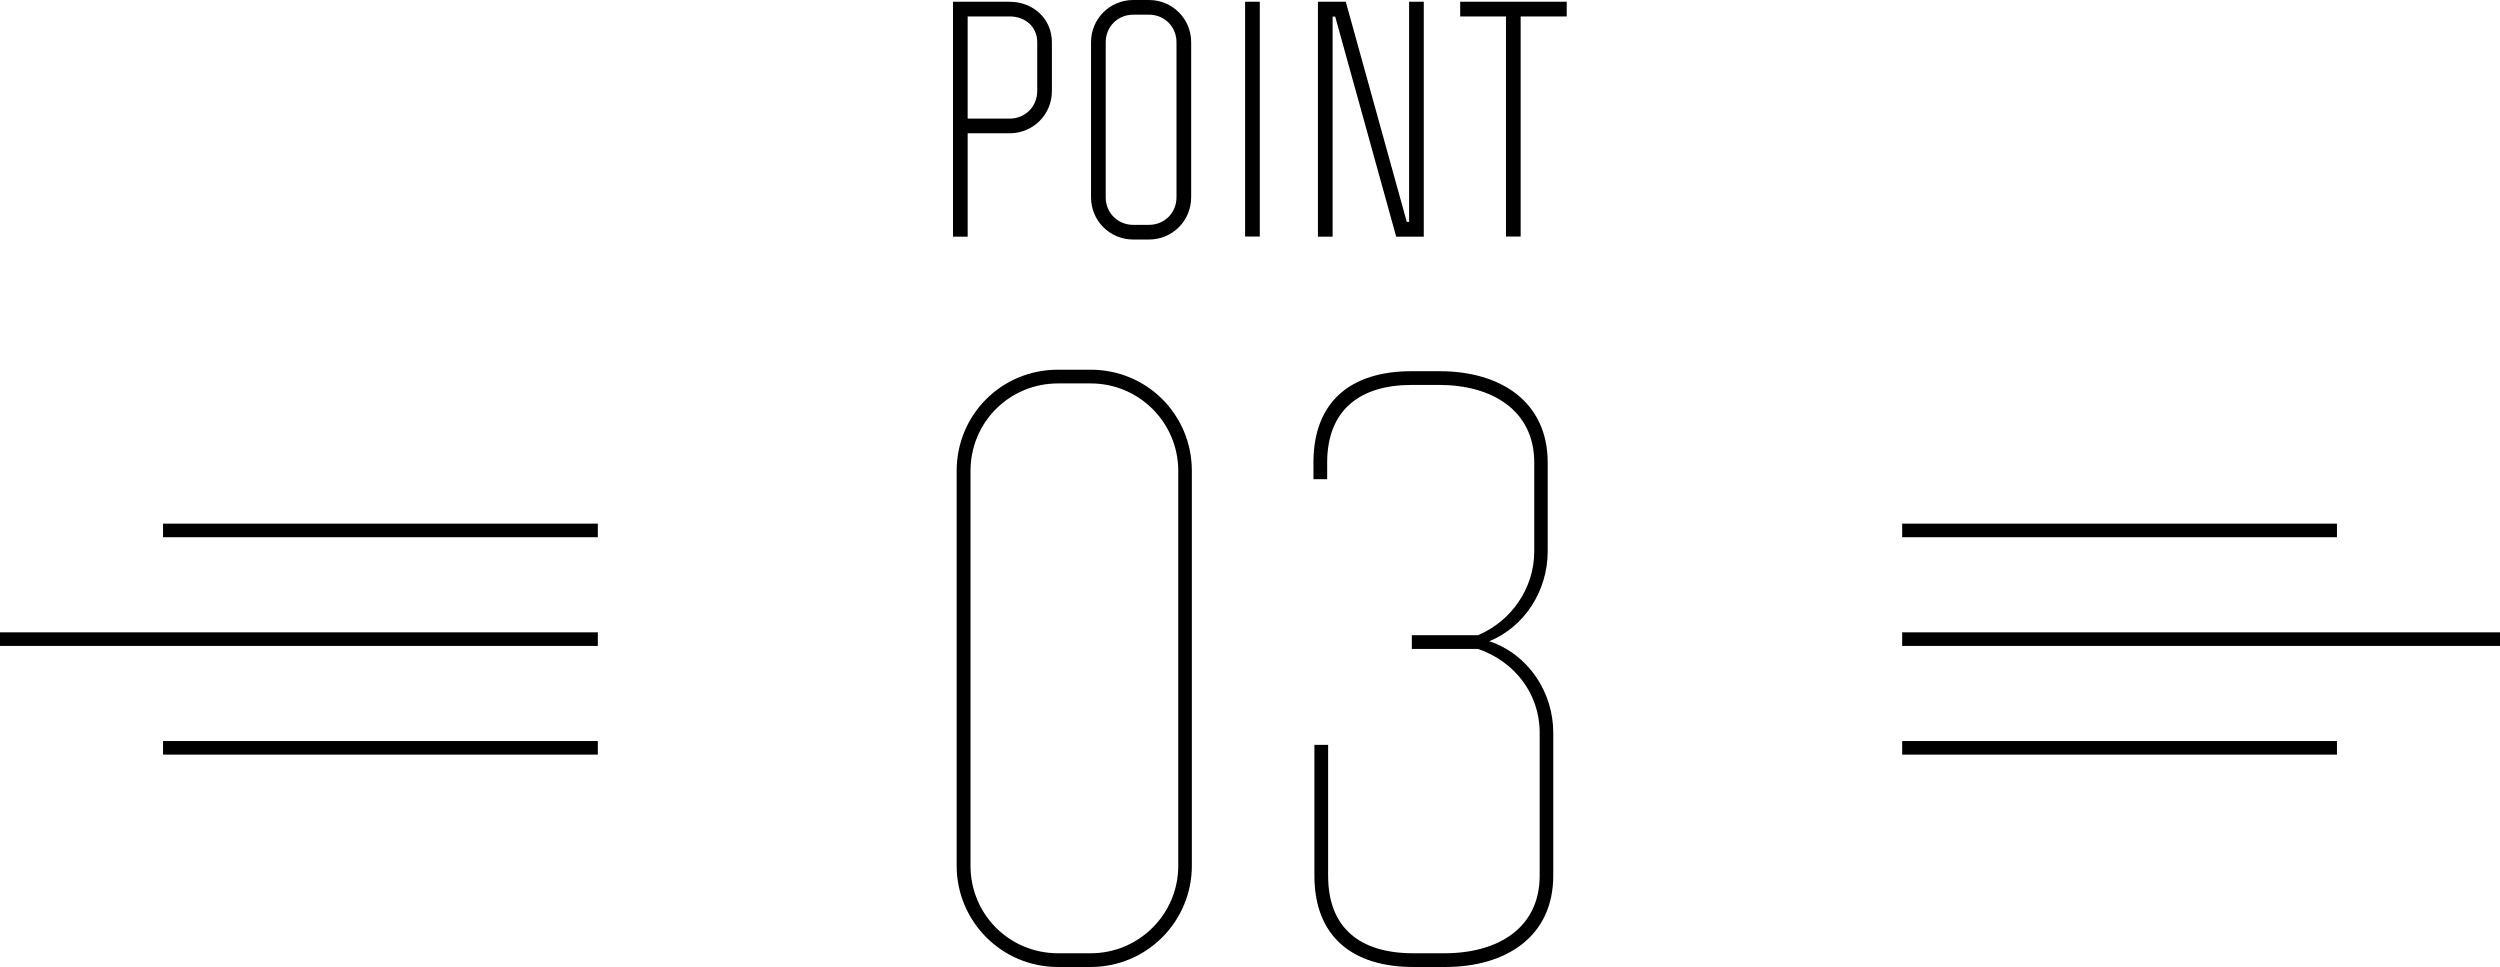 <?xml version="1.0" encoding="UTF-8"?>
<svg id="_レイヤー_2" data-name="レイヤー 2" xmlns="http://www.w3.org/2000/svg" viewBox="0 0 184 71.17">
  <defs>
    <style>
      .cls-1 {
        fill: none;
        stroke: #000;
        stroke-miterlimit: 10;
      }
    </style>
  </defs>
  <g id="other">
    <g>
      <g>
        <g>
          <path d="M87.72,34.66v29.06c0,4.09-3.3,7.45-7.45,7.45h-2.41c-4.14,0-7.45-3.36-7.45-7.45v-29.06c0-4.14,3.3-7.45,7.45-7.45h2.41c4.14,0,7.45,3.3,7.45,7.45ZM71.43,34.66v29.06c0,3.58,2.86,6.44,6.44,6.44h2.41c3.53,0,6.44-2.86,6.44-6.44v-29.06c0-3.58-2.91-6.44-6.44-6.44h-2.41c-3.58,0-6.44,2.86-6.44,6.44Z"/>
          <path d="M109.62,47.2c2.86.95,4.7,3.75,4.7,6.72v10.53c0,4.48-3.47,6.72-7.95,6.72h-2.35c-4.48,0-7.28-2.24-7.28-6.72v-9.63h1.01v9.63c0,3.86,2.35,5.71,6.27,5.71h2.3c3.92,0,7-1.85,7-5.71v-10.53c0-2.91-1.9-5.26-4.54-6.16h-4.87v-1.01h4.87c2.41-1.01,4.14-3.42,4.14-6.16v-6.55c0-3.86-3.14-5.71-7-5.71h-2.02c-3.81,0-6.22,1.85-6.22,5.71v1.23h-1.01v-1.23c0-4.48,2.74-6.72,7.22-6.72h2.07c4.48,0,7.95,2.24,7.95,6.72v6.55c0,2.86-1.68,5.54-4.31,6.61Z"/>
        </g>
        <g>
          <path d="M77.42,3.11v3.59c0,1.73-1.38,3.11-3.11,3.11h-3.09v7.61h-1.08V.13h4.17c1.73,0,3.11,1.25,3.11,2.98ZM76.34,6.7v-3.59c0-1.15-.89-1.9-2.03-1.9h-3.09v7.52h3.09c1.15,0,2.03-.89,2.03-2.03Z"/>
          <path d="M83.41,0h1.15c1.73,0,3.11,1.38,3.11,3.11v11.41c0,1.73-1.38,3.11-3.11,3.11h-1.15c-1.73,0-3.11-1.38-3.11-3.11V3.11c0-1.73,1.38-3.11,3.11-3.11ZM83.41,16.55h1.15c1.15,0,2.03-.89,2.03-2.03V3.11c0-1.15-.89-2.03-2.03-2.03h-1.15c-1.15,0-2.03.89-2.03,2.03v11.41c0,1.15.89,2.03,2.03,2.03Z"/>
          <path d="M92.72,17.41h-1.08V.13h1.08v17.29Z"/>
          <path d="M103.54,16.33h.17V.13h1.08v17.29h-2.03l-4.49-16.2h-.19v16.2h-1.08V.13h2.05l4.49,16.2Z"/>
          <path d="M107.47.13h7.84v1.08h-3.39v16.2h-1.08V1.21h-3.37V.13Z"/>
        </g>
      </g>
      <line class="cls-1" x1="44" y1="47.04" y2="47.04"/>
      <line class="cls-1" x1="140" y1="47.04" x2="184" y2="47.04"/>
      <line class="cls-1" x1="44" y1="39.04" x2="12" y2="39.04"/>
      <line class="cls-1" x1="44" y1="55.04" x2="12" y2="55.04"/>
      <line class="cls-1" x1="140" y1="55.04" x2="172" y2="55.04"/>
      <line class="cls-1" x1="140" y1="39.04" x2="172" y2="39.04"/>
    </g>
  </g>
</svg>